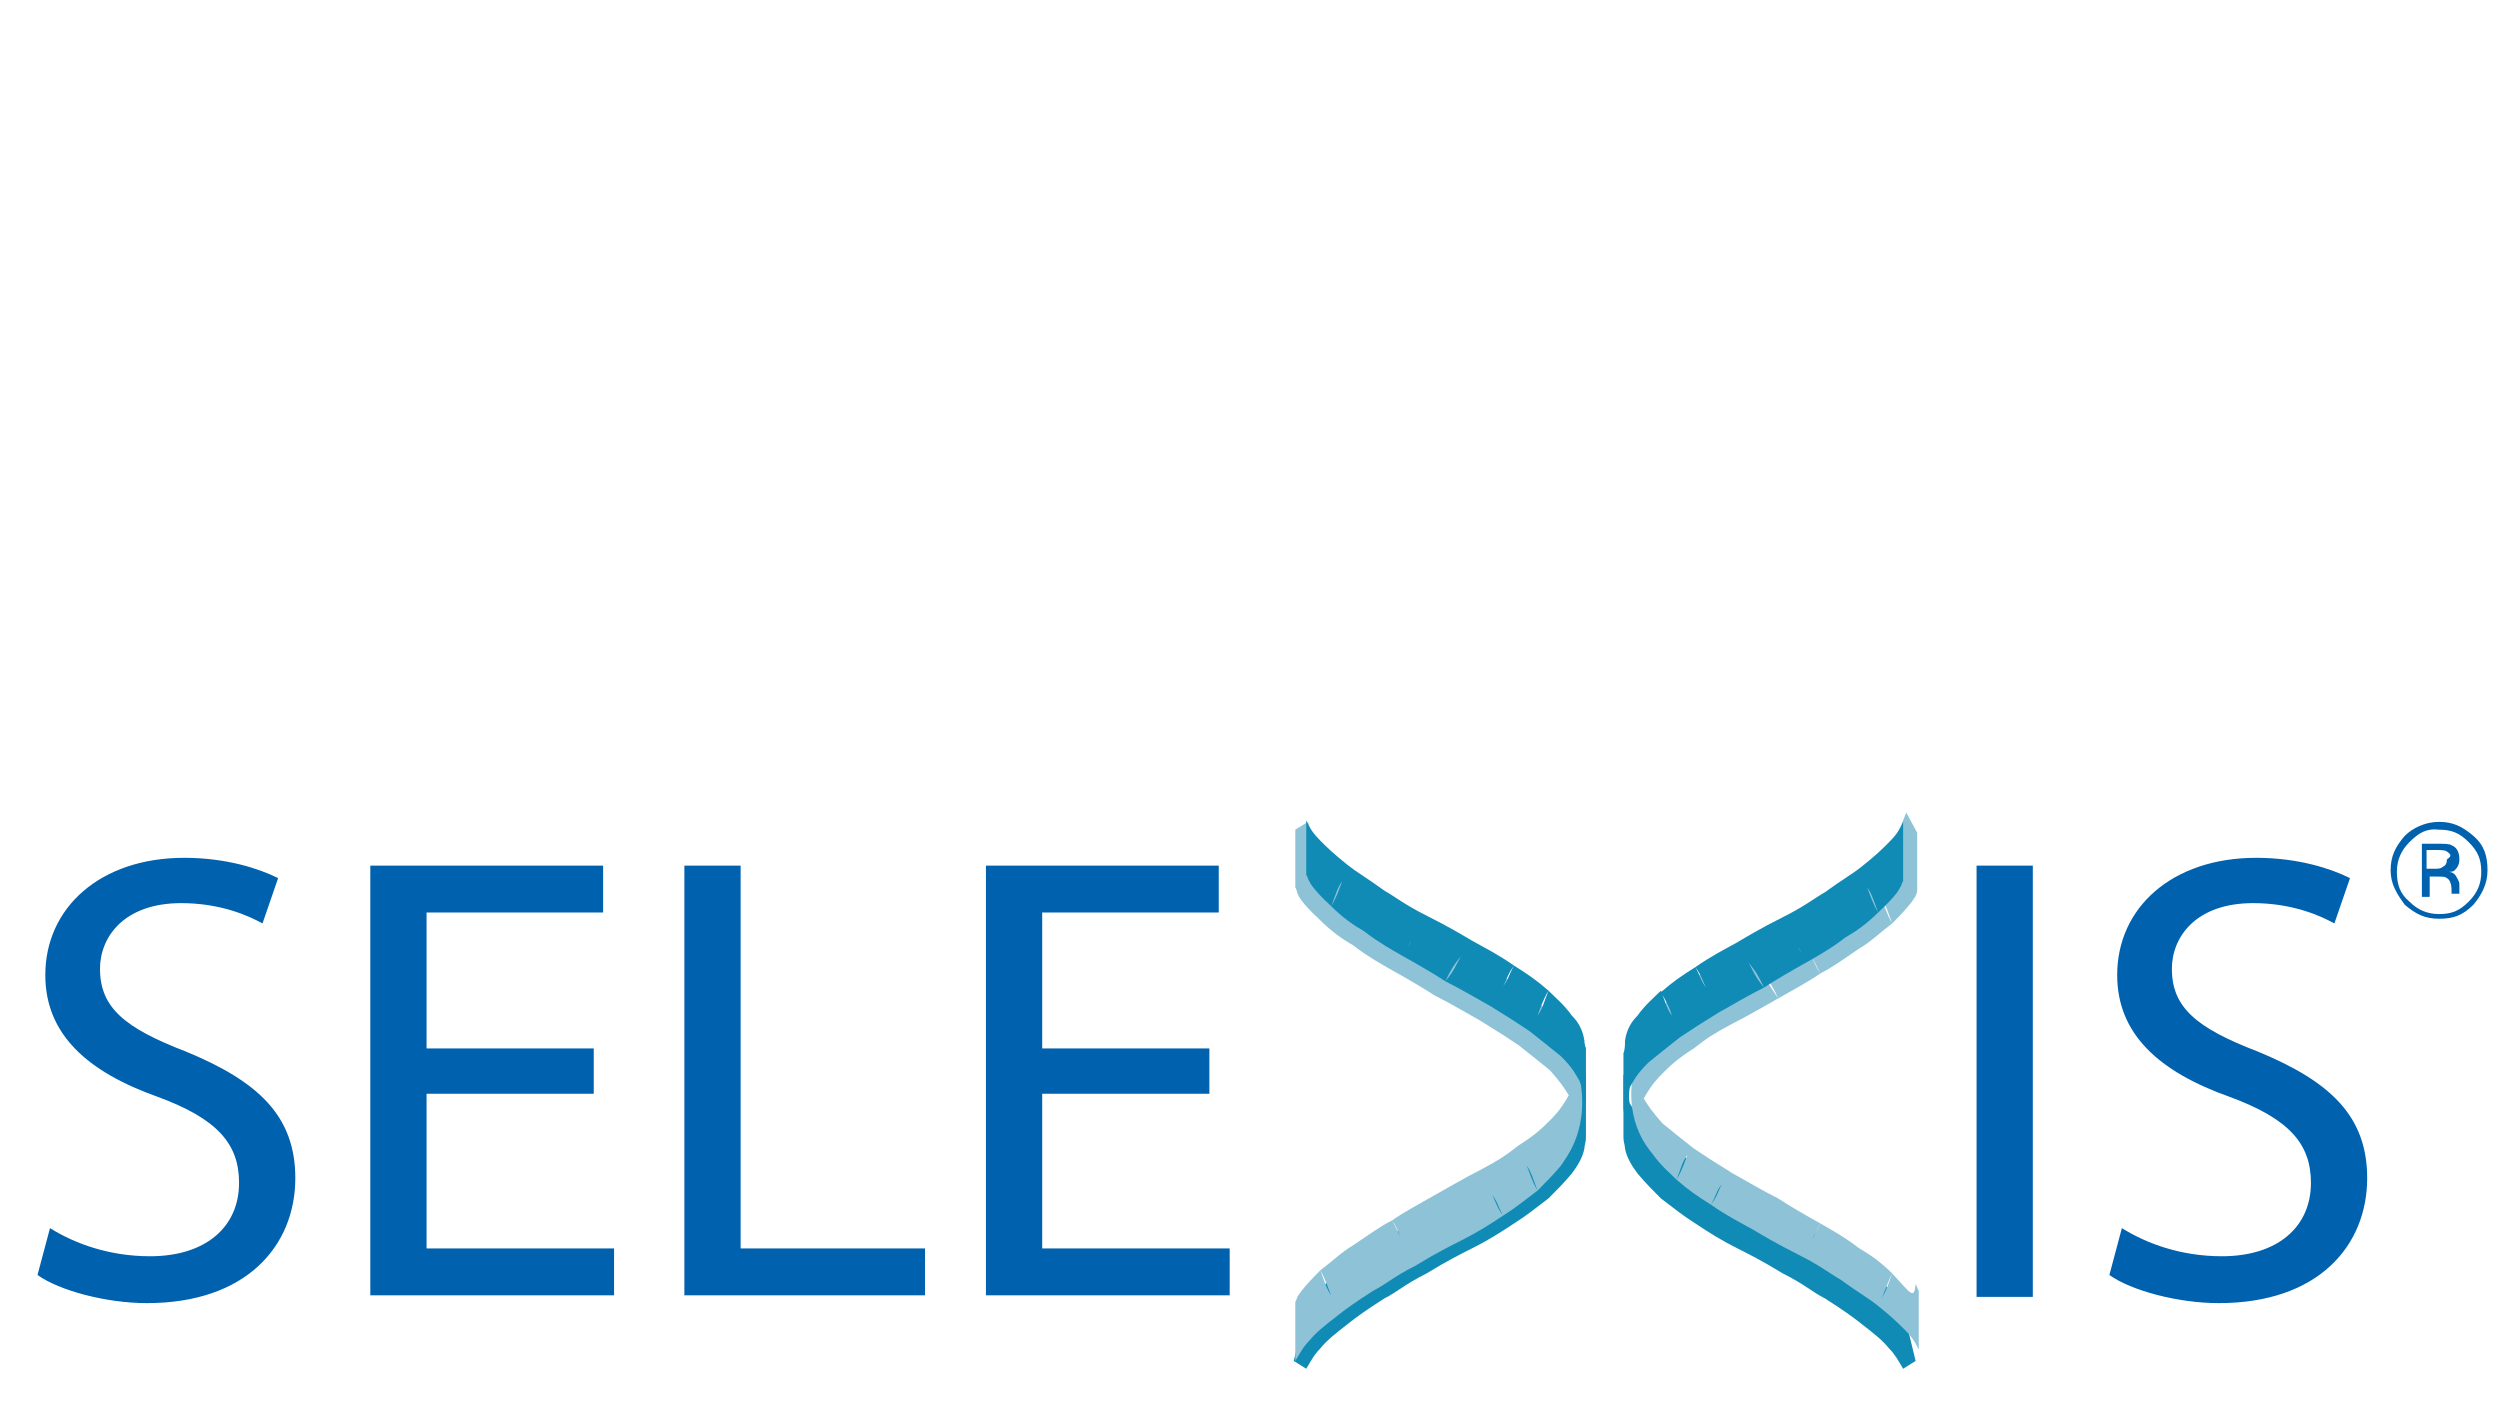 <?xml version="1.0" encoding="UTF-8"?>
<!-- Generator: Adobe Illustrator 27.5.0, SVG Export Plug-In . SVG Version: 6.00 Build 0)  -->
<svg xmlns="http://www.w3.org/2000/svg" xmlns:xlink="http://www.w3.org/1999/xlink" version="1.1" id="Layer_1" x="0px" y="0px" viewBox="0 0 160 90" style="enable-background:new 0 0 160 90;" xml:space="preserve">
<style type="text/css">
	.st0{clip-path:url(#SVGID_00000137853517334873835030000013390308420525482136_);}
	.st1{clip-path:url(#SVGID_00000018932343799515382330000003573171802420842902_);fill:#0F8BB6;}
	
		.st2{clip-path:url(#SVGID_00000167372171950055940660000001659009252561789825_);fill-rule:evenodd;clip-rule:evenodd;fill:#8EC2D7;}
	.st3{clip-path:url(#SVGID_00000023249685974366938980000014857203033883163571_);fill:#0061AF;}
	.st4{clip-path:url(#SVGID_00000045590439571320162890000008992958526987593392_);fill:#0061AF;}
	.st5{clip-path:url(#SVGID_00000067201293035623071440000009944863722196341893_);fill:#0061AF;}
	.st6{clip-path:url(#SVGID_00000106125755648270450550000011161427276994160828_);fill:#0061AF;}
	.st7{clip-path:url(#SVGID_00000142862173440936877870000015400949310178333347_);fill:#0061AF;}
	.st8{clip-path:url(#SVGID_00000112618790508115982580000006817886437461885592_);fill:#0061AF;}
	.st9{clip-path:url(#SVGID_00000026160381931454374810000003793907766855186620_);fill:#0F8BB6;}
	.st10{clip-path:url(#SVGID_00000005956006229262224730000000273921679278023060_);fill:#0F8BB6;}
	
		.st11{clip-path:url(#SVGID_00000070836826915215306840000004753099861074097543_);fill-rule:evenodd;clip-rule:evenodd;fill:#8EC2D7;}
	.st12{clip-path:url(#SVGID_00000160170008801254771680000004060524586524903857_);fill:#0F8BB6;}
	.st13{clip-path:url(#SVGID_00000132064329248243970150000012158961009754349700_);fill:#0061AF;}
</style>
<g>
	<g>
		<g>
			<defs>
				<rect id="SVGID_1_" y="50" width="159.9" height="40"></rect>
			</defs>
			<clipPath id="SVGID_00000073686127617201265410000017358801793727468729_">
				<use xlink:href="#SVGID_1_" style="overflow:visible;"></use>
			</clipPath>
			<g style="clip-path:url(#SVGID_00000073686127617201265410000017358801793727468729_);">
				<g>
					<defs>
						<rect id="SVGID_00000117649377461410058140000011280765245183080591_" y="50" width="159.9" height="40"></rect>
					</defs>
					<clipPath id="SVGID_00000036237724796292496940000007281914821250446237_">
						<use xlink:href="#SVGID_00000117649377461410058140000011280765245183080591_" style="overflow:visible;"></use>
					</clipPath>
					<path style="clip-path:url(#SVGID_00000036237724796292496940000007281914821250446237_);fill:#0F8BB6;" d="M101.1,70.6       c-0.3,0.5-0.5,0.9-1.2,1.6c-0.5,0.5-0.9,0.9-2,1.6c-0.9,0.7-1.2,0.9-2.5,1.6c-1,0.5-2,1.1-2.9,1.6c-0.7,0.4-2,1.1-2.7,1.6       c0.2,0.4,0.4,0.8,0.5,1c-0.1-0.3-0.3-0.7-0.5-1c-0.8,0.4-1.6,1-2.5,1.6c0.2,0.5,0.4,0.9,0.5,1.2c-0.1-0.3-0.3-0.7-0.5-1.2       c-0.7,0.4-1.3,1-2.1,1.6c0.3,0.8,0.4,1.2,0.7,1.6c-0.2-0.4-0.3-0.9-0.7-1.6c-1.2,1.2-1.4,1.6-1.4,1.6c-0.1,0.1-0.1,0.3-0.2,0.4       l-0.8,3.3l0.8,0.5c0.3-0.5,0.5-0.9,0.9-1.3c0.4-0.5,0.9-0.9,1.8-1.6c0.5-0.4,1.2-0.9,2.3-1.6c0.8-0.4,1.3-0.9,2.7-1.6       c1.3-0.8,2.3-1.3,2.9-1.6c1-0.5,1.8-1,2.7-1.6c-0.3-0.5-0.4-1-0.7-1.3c0.2,0.3,0.3,0.8,0.7,1.3c0.8-0.5,1.4-1,2.2-1.6       c-0.3-0.8-0.4-1.2-0.7-1.6c0.2,0.4,0.3,0.9,0.7,1.6c0.5-0.5,1-1,1.5-1.6c-0.1-0.5-0.2-0.9-0.3-1.2c0.1,0.3,0.2,0.7,0.3,1.2       c0.3-0.4,0.7-1,0.8-1.6c0-0.2,0.1-0.4,0.1-0.7v-4C100.7,68.5,101.4,69.8,101.1,70.6"></path>
				</g>
				<g>
					<defs>
						<rect id="SVGID_00000111898100208677974530000010121403730004476306_" y="50" width="159.9" height="40"></rect>
					</defs>
					<clipPath id="SVGID_00000056395605852929813190000017925429691090816181_">
						<use xlink:href="#SVGID_00000111898100208677974530000010121403730004476306_" style="overflow:visible;"></use>
					</clipPath>
					
						<path style="clip-path:url(#SVGID_00000056395605852929813190000017925429691090816181_);fill-rule:evenodd;clip-rule:evenodd;fill:#8EC2D7;" d="       M101,68.5c-0.1-0.5-0.2-0.9-0.3-1c0-0.1,0-0.2,0-0.2c-0.1-0.7-0.4-1.2-0.8-1.6c-0.1,0.5-0.1,0.5,0,0c-0.5-0.7-1-1.1-1.5-1.6       c-0.3,0.8-0.3,0.8,0,0c-0.8-0.7-1.4-1.1-2.2-1.6c-0.3,0.5-0.3,0.5,0,0c-1-0.7-1.8-1.1-2.7-1.6c-0.1,0.2-0.1,0.2,0,0       c-0.5-0.3-1.5-0.9-2.9-1.6s-2-1.2-2.7-1.6c-1.1-0.8-1.8-1.2-2.3-1.6c-1-0.8-1.9-3.5-1.9-3.5l-0.8,0.5v3.7       c0.1,0.1,0.1,0.4,0.2,0.5c0,0,0.1,0.4,1.4,1.6c0.3-0.8,0.3-0.8,0,0c0.7,0.7,1.4,1.2,2.1,1.6c0.2-0.5,0.2-0.5,0,0       c0.9,0.7,1.8,1.2,2.5,1.6c0.2-0.4,0.2-0.4,0,0c0.9,0.5,2.1,1.2,2.7,1.6c0.3-0.7,0.3-0.7,0,0c1,0.5,2,1.1,2.9,1.6       c1.3,0.8,1.6,1,2.5,1.6c1,0.8,1.4,1.1,2,1.6c0.7,0.8,0.9,1.1,1.2,1.6c-0.3,0.5-0.5,0.9-1.2,1.6c-0.5,0.5-0.9,0.9-2,1.6       c-0.9,0.7-1.2,0.9-2.5,1.6c-1,0.5-2,1.1-2.9,1.6c-0.7,0.4-2,1.1-2.7,1.6c0.2,0.4,0.4,0.8,0.5,1c-0.1-0.3-0.3-0.7-0.5-1       c-0.8,0.4-1.6,1-2.5,1.6c0.2,0.5,0.4,0.9,0.5,1.2c-0.1-0.3-0.3-0.7-0.5-1.2c-0.7,0.4-1.3,1-2.1,1.6c0.3,0.8,0.4,1.2,0.7,1.6       c-0.2-0.4-0.3-0.9-0.7-1.6c-1.2,1.2-1.4,1.6-1.4,1.6c-0.1,0.1-0.1,0.3-0.2,0.4v3.8c0.3-0.5,0.5-0.9,0.9-1.3       c0.4-0.5,0.9-0.9,1.8-1.6c0.5-0.4,1.2-0.9,2.3-1.6c0.8-0.4,1.3-0.9,2.7-1.6c1.3-0.8,2.3-1.3,2.9-1.6c1-0.5,1.8-1,2.7-1.6       c-0.3-0.5-0.4-1-0.7-1.3c0.2,0.3,0.3,0.8,0.7,1.3c0.8-0.5,1.4-1,2.2-1.6c-0.3-0.8-0.4-1.2-0.7-1.6c0.2,0.4,0.3,0.9,0.7,1.6       c0.5-0.5,1-1,1.5-1.6c-0.1-0.5-0.2-0.9-0.3-1.2c0.1,0.3,0.2,0.7,0.3,1.2C100.2,74.1,101.9,72.2,101,68.5"></path>
				</g>
				<g>
					<defs>
						<rect id="SVGID_00000045580129037064433470000010189911856225093819_" y="50" width="159.9" height="40"></rect>
					</defs>
					<clipPath id="SVGID_00000072270776372500840310000010513609259326885050_">
						<use xlink:href="#SVGID_00000045580129037064433470000010189911856225093819_" style="overflow:visible;"></use>
					</clipPath>
					<path style="clip-path:url(#SVGID_00000072270776372500840310000010513609259326885050_);fill:#0061AF;" d="M3.2,78.6       c1.6,1,3.8,1.8,6.4,1.8c3.6,0,5.7-1.9,5.7-4.7c0-2.5-1.4-4.1-5.2-5.5c-4.5-1.6-7.2-4-7.2-7.8c0-4.3,3.5-7.5,8.9-7.5       c2.7,0,4.8,0.7,6,1.3l-1,2.9c-0.9-0.5-2.7-1.3-5.2-1.3c-3.7,0-5.2,2.2-5.2,4.2c0,2.5,1.6,3.8,5.5,5.3c4.6,1.9,7,4.1,7,8.1       c0,4.3-3.1,8-9.5,8c-2.6,0-5.6-0.8-7-1.8L3.2,78.6z"></path>
				</g>
				<g>
					<defs>
						<rect id="SVGID_00000033327221203075892500000001158744556786357632_" y="50" width="159.9" height="40"></rect>
					</defs>
					<clipPath id="SVGID_00000044858199714742501000000017483134658564011649_">
						<use xlink:href="#SVGID_00000033327221203075892500000001158744556786357632_" style="overflow:visible;"></use>
					</clipPath>
					<polygon style="clip-path:url(#SVGID_00000044858199714742501000000017483134658564011649_);fill:#0061AF;" points="38,70        27.3,70 27.3,79.9 39.3,79.9 39.3,82.9 23.7,82.9 23.7,55.4 38.6,55.4 38.6,58.4 27.3,58.4 27.3,67.1 38,67.1      "></polygon>
				</g>
				<g>
					<defs>
						<rect id="SVGID_00000147922356974593271820000006605175212300740790_" y="50" width="159.9" height="40"></rect>
					</defs>
					<clipPath id="SVGID_00000140004884484934640220000008852116534894659469_">
						<use xlink:href="#SVGID_00000147922356974593271820000006605175212300740790_" style="overflow:visible;"></use>
					</clipPath>
					<polygon style="clip-path:url(#SVGID_00000140004884484934640220000008852116534894659469_);fill:#0061AF;" points="43.8,55.4        47.4,55.4 47.4,79.9 59.2,79.9 59.2,82.9 43.8,82.9      "></polygon>
				</g>
				<g>
					<defs>
						<rect id="SVGID_00000183936765674227998320000012804018258892850574_" y="50" width="159.9" height="40"></rect>
					</defs>
					<clipPath id="SVGID_00000034087485580548446690000015521340430537851068_">
						<use xlink:href="#SVGID_00000183936765674227998320000012804018258892850574_" style="overflow:visible;"></use>
					</clipPath>
					<polygon style="clip-path:url(#SVGID_00000034087485580548446690000015521340430537851068_);fill:#0061AF;" points="77.4,70        66.7,70 66.7,79.9 78.7,79.9 78.7,82.9 63.1,82.9 63.1,55.4 78,55.4 78,58.4 66.7,58.4 66.7,67.1 77.4,67.1      "></polygon>
				</g>
				<g>
					<defs>
						<rect id="SVGID_00000144295875856508436980000016116571281324909712_" y="50" width="159.9" height="40"></rect>
					</defs>
					<clipPath id="SVGID_00000105420594299509174480000013123401910922946228_">
						<use xlink:href="#SVGID_00000144295875856508436980000016116571281324909712_" style="overflow:visible;"></use>
					</clipPath>
					
						<rect x="126.5" y="55.4" style="clip-path:url(#SVGID_00000105420594299509174480000013123401910922946228_);fill:#0061AF;" width="3.6" height="27.6"></rect>
				</g>
				<g>
					<defs>
						<rect id="SVGID_00000093877563695031920700000008429773266149871490_" y="50" width="159.9" height="40"></rect>
					</defs>
					<clipPath id="SVGID_00000181771269898662363610000004792368032532510372_">
						<use xlink:href="#SVGID_00000093877563695031920700000008429773266149871490_" style="overflow:visible;"></use>
					</clipPath>
					<path style="clip-path:url(#SVGID_00000181771269898662363610000004792368032532510372_);fill:#0061AF;" d="M135.8,78.6       c1.6,1,3.8,1.8,6.4,1.8c3.6,0,5.7-1.9,5.7-4.7c0-2.5-1.4-4.1-5.2-5.5c-4.5-1.6-7.2-4-7.2-7.8c0-4.3,3.5-7.5,8.9-7.5       c2.7,0,4.8,0.7,6,1.3l-1,2.9c-0.9-0.5-2.7-1.3-5.2-1.3c-3.7,0-5.2,2.2-5.2,4.2c0,2.5,1.6,3.8,5.5,5.3c4.6,1.9,7,4.1,7,8.1       c0,4.3-3.1,8-9.5,8c-2.6,0-5.6-0.8-7-1.8L135.8,78.6z"></path>
				</g>
				<g>
					<defs>
						<rect id="SVGID_00000167354044287935440420000008014796359655595176_" y="50" width="159.9" height="40"></rect>
					</defs>
					<clipPath id="SVGID_00000103947298940577836660000001390878894894816401_">
						<use xlink:href="#SVGID_00000167354044287935440420000008014796359655595176_" style="overflow:visible;"></use>
					</clipPath>
					<path style="clip-path:url(#SVGID_00000103947298940577836660000001390878894894816401_);fill:#0F8BB6;" d="M101.4,66.6       c-0.1-0.7-0.4-1.2-0.8-1.6c-0.1,0.5-0.2,0.9-0.3,1.3c0.1-0.3,0.2-0.7,0.3-1.3c-0.5-0.7-1-1.1-1.5-1.6c-0.3,0.8-0.4,1.2-0.7,1.6       c0.2-0.5,0.3-0.9,0.7-1.6c-0.8-0.7-1.4-1.1-2.2-1.6c-0.3,0.5-0.4,1-0.7,1.3c0.2-0.3,0.3-0.8,0.7-1.3c-1-0.7-1.8-1.1-2.7-1.6       c-0.1,0.2-0.2,0.4-0.3,0.5c0.1-0.1,0.2-0.3,0.3-0.5c-0.5-0.3-1.5-0.9-2.9-1.6s-2-1.2-2.7-1.6c-1.1-0.8-1.8-1.2-2.3-1.6       c-1-0.8-1.3-1.1-1.8-1.6c-0.4-0.4-0.7-0.8-0.9-1.3V56c0.1,0.1,0.1,0.3,0.2,0.4c0,0,0.1,0.4,1.4,1.6c0.3-0.8,0.4-1.2,0.7-1.6       c-0.2,0.5-0.3,0.9-0.7,1.6c0.7,0.7,1.4,1.2,2.1,1.6c0.2-0.5,0.4-0.9,0.5-1.2c-0.1,0.3-0.3,0.7-0.5,1.2c0.9,0.7,1.8,1.2,2.5,1.6       c0.2-0.4,0.4-0.8,0.5-1c-0.1,0.3-0.3,0.5-0.5,1c0.9,0.5,2.1,1.2,2.7,1.6c0.4-0.8,0.5-1,1-1.6c-0.3,0.5-0.4,0.9-1,1.6       c1,0.5,2,1.1,2.9,1.6c1.3,0.8,1.6,1,2.5,1.6c1,0.8,1.4,1.1,2,1.6c0.8,0.8,0.9,1.1,1.2,1.6c0.3,0.8,0.3,0.9,0.4,1.6v-3.8       C101.5,67.2,101.4,66.8,101.4,66.6"></path>
				</g>
				<g>
					<defs>
						<rect id="SVGID_00000176764867513940255130000009125791003385958569_" y="50" width="159.9" height="40"></rect>
					</defs>
					<clipPath id="SVGID_00000134931883206114333450000009970859865660938663_">
						<use xlink:href="#SVGID_00000176764867513940255130000009125791003385958569_" style="overflow:visible;"></use>
					</clipPath>
					<path style="clip-path:url(#SVGID_00000134931883206114333450000009970859865660938663_);fill:#0F8BB6;" d="M104.3,70.6       c0.3,0.5,0.5,0.9,1.2,1.6c0.5,0.5,0.9,0.9,2,1.6c0.9,0.7,1.2,0.9,2.5,1.6c1,0.5,2,1.1,2.9,1.6c0.7,0.4,2,1.1,2.7,1.6       c-0.2,0.4-0.4,0.8-0.5,1c0.1-0.3,0.3-0.7,0.5-1c0.8,0.4,1.6,1,2.5,1.6c-0.2,0.5-0.4,0.9-0.5,1.2c0.1-0.3,0.3-0.7,0.5-1.2       c0.7,0.4,1.3,1,2.1,1.6c-0.3,0.8-0.4,1.2-0.7,1.6c0.2-0.4,0.3-0.9,0.7-1.6c1.2,1.2,1.4,1.6,1.4,1.6c0.1,0.1,0.1,0.3,0.2,0.4       l0.8,3.3l-0.8,0.5c-0.3-0.5-0.5-0.9-0.9-1.3c-0.4-0.5-0.9-0.9-1.8-1.6c-0.5-0.4-1.2-0.9-2.3-1.6c-0.8-0.4-1.3-0.9-2.7-1.6       c-1.3-0.8-2.3-1.3-2.9-1.6c-1-0.5-1.8-1-2.7-1.6c0.3-0.5,0.4-1,0.7-1.3c-0.2,0.3-0.3,0.8-0.7,1.3c-0.8-0.5-1.4-1-2.2-1.6       c0.3-0.8,0.4-1.2,0.7-1.6c-0.2,0.4-0.3,0.9-0.7,1.6c-0.5-0.5-1-1-1.5-1.6c0.1-0.5,0.2-0.9,0.3-1.2c-0.1,0.3-0.2,0.7-0.3,1.2       c-0.3-0.4-0.7-1-0.8-1.6c0-0.2-0.1-0.4-0.1-0.7v-4C104.7,68.5,104.1,69.8,104.3,70.6"></path>
				</g>
				<g>
					<defs>
						<rect id="SVGID_00000052784539155157779240000006393871669227786632_" y="50" width="159.9" height="40"></rect>
					</defs>
					<clipPath id="SVGID_00000054979485218212234300000009389228594730074242_">
						<use xlink:href="#SVGID_00000052784539155157779240000006393871669227786632_" style="overflow:visible;"></use>
					</clipPath>
					
						<path style="clip-path:url(#SVGID_00000054979485218212234300000009389228594730074242_);fill-rule:evenodd;clip-rule:evenodd;fill:#8EC2D7;" d="       M121.1,81.5c-0.3,0.8-0.4,1.2-0.7,1.6C120.6,82.8,120.7,82.3,121.1,81.5c-0.7-0.7-1.4-1.2-2.1-1.6c-0.2,0.5-0.4,0.9-0.5,1.2       c0.1-0.3,0.3-0.7,0.5-1.2c-0.9-0.7-1.8-1.2-2.5-1.6c-0.2,0.4-0.4,0.8-0.5,1c0.1-0.3,0.3-0.5,0.5-1c-0.9-0.5-2.1-1.2-2.7-1.6       c-1-0.5-2-1.1-2.9-1.6c-1.3-0.8-1.6-1-2.5-1.6c-1-0.8-1.4-1.1-2-1.6c-0.7-0.8-0.9-1.1-1.2-1.6c0.3-0.5,0.5-0.9,1.2-1.6       c0.5-0.5,0.9-0.9,2-1.6c0.9-0.7,1.2-0.9,2.5-1.6c1-0.5,2-1.1,2.9-1.6c-0.3-0.7-0.5-1-0.8-1.3c-0.1-0.1-0.1-0.2-0.2-0.3       c0.1,0.1,0.1,0.2,0.2,0.3c0.2,0.4,0.4,0.7,0.8,1.3c0.7-0.4,2-1.1,2.7-1.6c-0.2-0.4-0.4-0.8-0.5-1c0.1,0.3,0.3,0.7,0.5,1       c0.8-0.4,1.6-1,2.5-1.6c-0.2-0.5-0.4-0.9-0.5-1.2c0.1,0.3,0.3,0.7,0.5,1.2c0.7-0.4,1.3-1,2.1-1.6c-0.3-0.8-0.4-1.2-0.7-1.6       c0.2,0.4,0.3,0.9,0.7,1.6c1.2-1.2,1.4-1.6,1.4-1.6c0.1-0.1,0.2-0.4,0.2-0.5v-3.7L122,52c0,0-1,2.7-1.9,3.5       c-0.5,0.4-1.2,0.9-2.3,1.6c-0.8,0.4-1.3,0.9-2.7,1.6c-1.3,0.8-2.3,1.3-2.9,1.6c0.1,0.2,0.2,0.4,0.3,0.5       c-0.1-0.1-0.2-0.3-0.3-0.5c-1,0.5-1.8,1-2.7,1.6c0.3,0.5,0.4,0.9,0.7,1.3c-0.2-0.3-0.3-0.8-0.7-1.3c-0.8,0.5-1.4,1-2.2,1.6       c0.3,0.8,0.4,1.2,0.7,1.6c-0.2-0.4-0.3-0.9-0.7-1.6c-0.5,0.5-1,1-1.5,1.6c0.1,0.5,0.2,0.9,0.3,1.3c-0.1-0.3-0.2-0.7-0.3-1.3       c-0.3,0.4-0.7,1-0.8,1.6c0,0.1,0,0.1,0,0.2c-0.1,0.1-0.2,0.4-0.3,1c-1,3.7,0.8,5.6,1.1,6c0.1-0.5,0.2-0.9,0.3-1.2       c-0.1,0.3-0.2,0.7-0.3,1.2c0.5,0.7,1,1.1,1.5,1.6c0.3-0.8,0.4-1.2,0.7-1.6c-0.2,0.5-0.3,0.9-0.7,1.6c0.8,0.7,1.4,1.1,2.2,1.6       c0.3-0.5,0.4-1,0.7-1.3c-0.2,0.3-0.3,0.8-0.7,1.3c1,0.7,1.8,1.1,2.7,1.6c0.5,0.3,1.5,0.9,2.9,1.6s2,1.2,2.7,1.6       c1.1,0.8,1.8,1.2,2.3,1.6c1,0.8,1.3,1.1,1.8,1.6c0.4,0.4,0.7,0.8,0.9,1.3v-3.8c-0.1-0.1-0.1-0.3-0.2-0.4       C122.5,83.2,122.3,82.8,121.1,81.5"></path>
				</g>
				<g>
					<defs>
						<rect id="SVGID_00000106860437639043402730000002349983718811098245_" y="50" width="159.9" height="40"></rect>
					</defs>
					<clipPath id="SVGID_00000001657611991234252100000001707394977451012797_">
						<use xlink:href="#SVGID_00000106860437639043402730000002349983718811098245_" style="overflow:visible;"></use>
					</clipPath>
					<path style="clip-path:url(#SVGID_00000001657611991234252100000001707394977451012797_);fill:#0F8BB6;" d="M104,66.6       c0.1-0.7,0.4-1.2,0.8-1.6c0.1,0.5,0.2,0.9,0.3,1.3c-0.1-0.3-0.2-0.7-0.3-1.3c0.5-0.7,1-1.1,1.5-1.6c0.3,0.8,0.4,1.2,0.7,1.6       c-0.1-0.4-0.3-0.8-0.7-1.5c0.8-0.7,1.4-1.1,2.2-1.6c0.3,0.5,0.4,1,0.7,1.3c-0.2-0.3-0.3-0.8-0.7-1.3c1-0.7,1.8-1.1,2.7-1.6       c0.1,0.2,0.2,0.4,0.3,0.5c-0.1-0.1-0.2-0.3-0.3-0.5c0.5-0.3,1.5-0.9,2.9-1.6s2-1.2,2.7-1.6c1.1-0.8,1.8-1.2,2.3-1.6       c1-0.8,1.3-1.1,1.8-1.6c0.4-0.4,0.7-0.8,0.9-1.3v3.8c-0.1,0.1-0.1,0.3-0.2,0.4c0,0-0.1,0.4-1.4,1.6c-0.3-0.8-0.4-1.2-0.7-1.6       c0.2,0.5,0.3,0.9,0.7,1.6c-0.7,0.7-1.4,1.2-2.1,1.6c-0.2-0.5-0.4-0.9-0.5-1.2c0.1,0.3,0.3,0.7,0.5,1.2       c-0.9,0.7-1.8,1.2-2.5,1.6c-0.2-0.4-0.4-0.8-0.5-1c0.1,0.3,0.3,0.5,0.5,1c-0.9,0.5-2.1,1.2-2.7,1.6c-0.4-0.8-0.5-1-1-1.6       c0.3,0.5,0.4,0.9,1,1.6c-1,0.5-2,1.1-2.9,1.6c-1.3,0.8-1.6,1-2.5,1.6c-1,0.8-1.4,1.1-2,1.6c-0.8,0.8-0.9,1.1-1.2,1.6       c-0.3,0.8-0.3,0.9-0.4,1.6v-3.8C104,67.2,104,66.8,104,66.6"></path>
				</g>
				<g>
					<defs>
						<rect id="SVGID_00000023977922890025009970000003337197812620467594_" y="50" width="159.9" height="40"></rect>
					</defs>
					<clipPath id="SVGID_00000169523791268425723020000006696649990718437794_">
						<use xlink:href="#SVGID_00000023977922890025009970000003337197812620467594_" style="overflow:visible;"></use>
					</clipPath>
					<path style="clip-path:url(#SVGID_00000169523791268425723020000006696649990718437794_);fill:#0061AF;" d="M158.3,57.9       c-0.7,0.7-1.3,0.9-2.2,0.9s-1.5-0.3-2.2-0.9c-0.5-0.7-0.9-1.3-0.9-2.2s0.3-1.5,0.9-2.2c0.5-0.5,1.3-0.9,2.2-0.9       s1.5,0.3,2.2,0.9s0.9,1.3,0.9,2.2C159.2,56.6,158.8,57.3,158.3,57.9 M154.2,53.9c-0.5,0.5-0.8,1.1-0.8,1.9s0.2,1.4,0.8,1.9       c0.5,0.5,1.1,0.8,1.9,0.8s1.3-0.2,1.9-0.8s0.8-1.2,0.8-1.9c0-0.8-0.2-1.3-0.8-1.9s-1.1-0.8-1.9-0.8       C155.3,53,154.8,53.3,154.2,53.9 M156,54c0.4,0,0.8,0,0.9,0.1c0.3,0.1,0.5,0.4,0.5,0.9c0,0.3-0.1,0.5-0.3,0.7       c-0.1,0.1-0.3,0.1-0.4,0.1c0.2,0,0.4,0.1,0.5,0.3c0.1,0.2,0.2,0.3,0.2,0.5v0.2c0,0.1,0,0.1,0,0.2c0,0.1,0,0.1,0,0.2l0,0h-0.5       l0,0l0,0v-0.1V57c0-0.4-0.1-0.7-0.3-0.8c-0.1-0.1-0.3-0.1-0.7-0.1h-0.4v1.3h-0.5V54H156z M156.6,54.5c-0.1-0.1-0.4-0.1-0.8-0.1       h-0.5v1.2h0.5c0.2,0,0.4,0,0.5-0.1c0.2-0.1,0.3-0.2,0.3-0.5C156.9,54.8,156.9,54.7,156.6,54.5"></path>
				</g>
			</g>
		</g>
	</g>
</g>
</svg>
